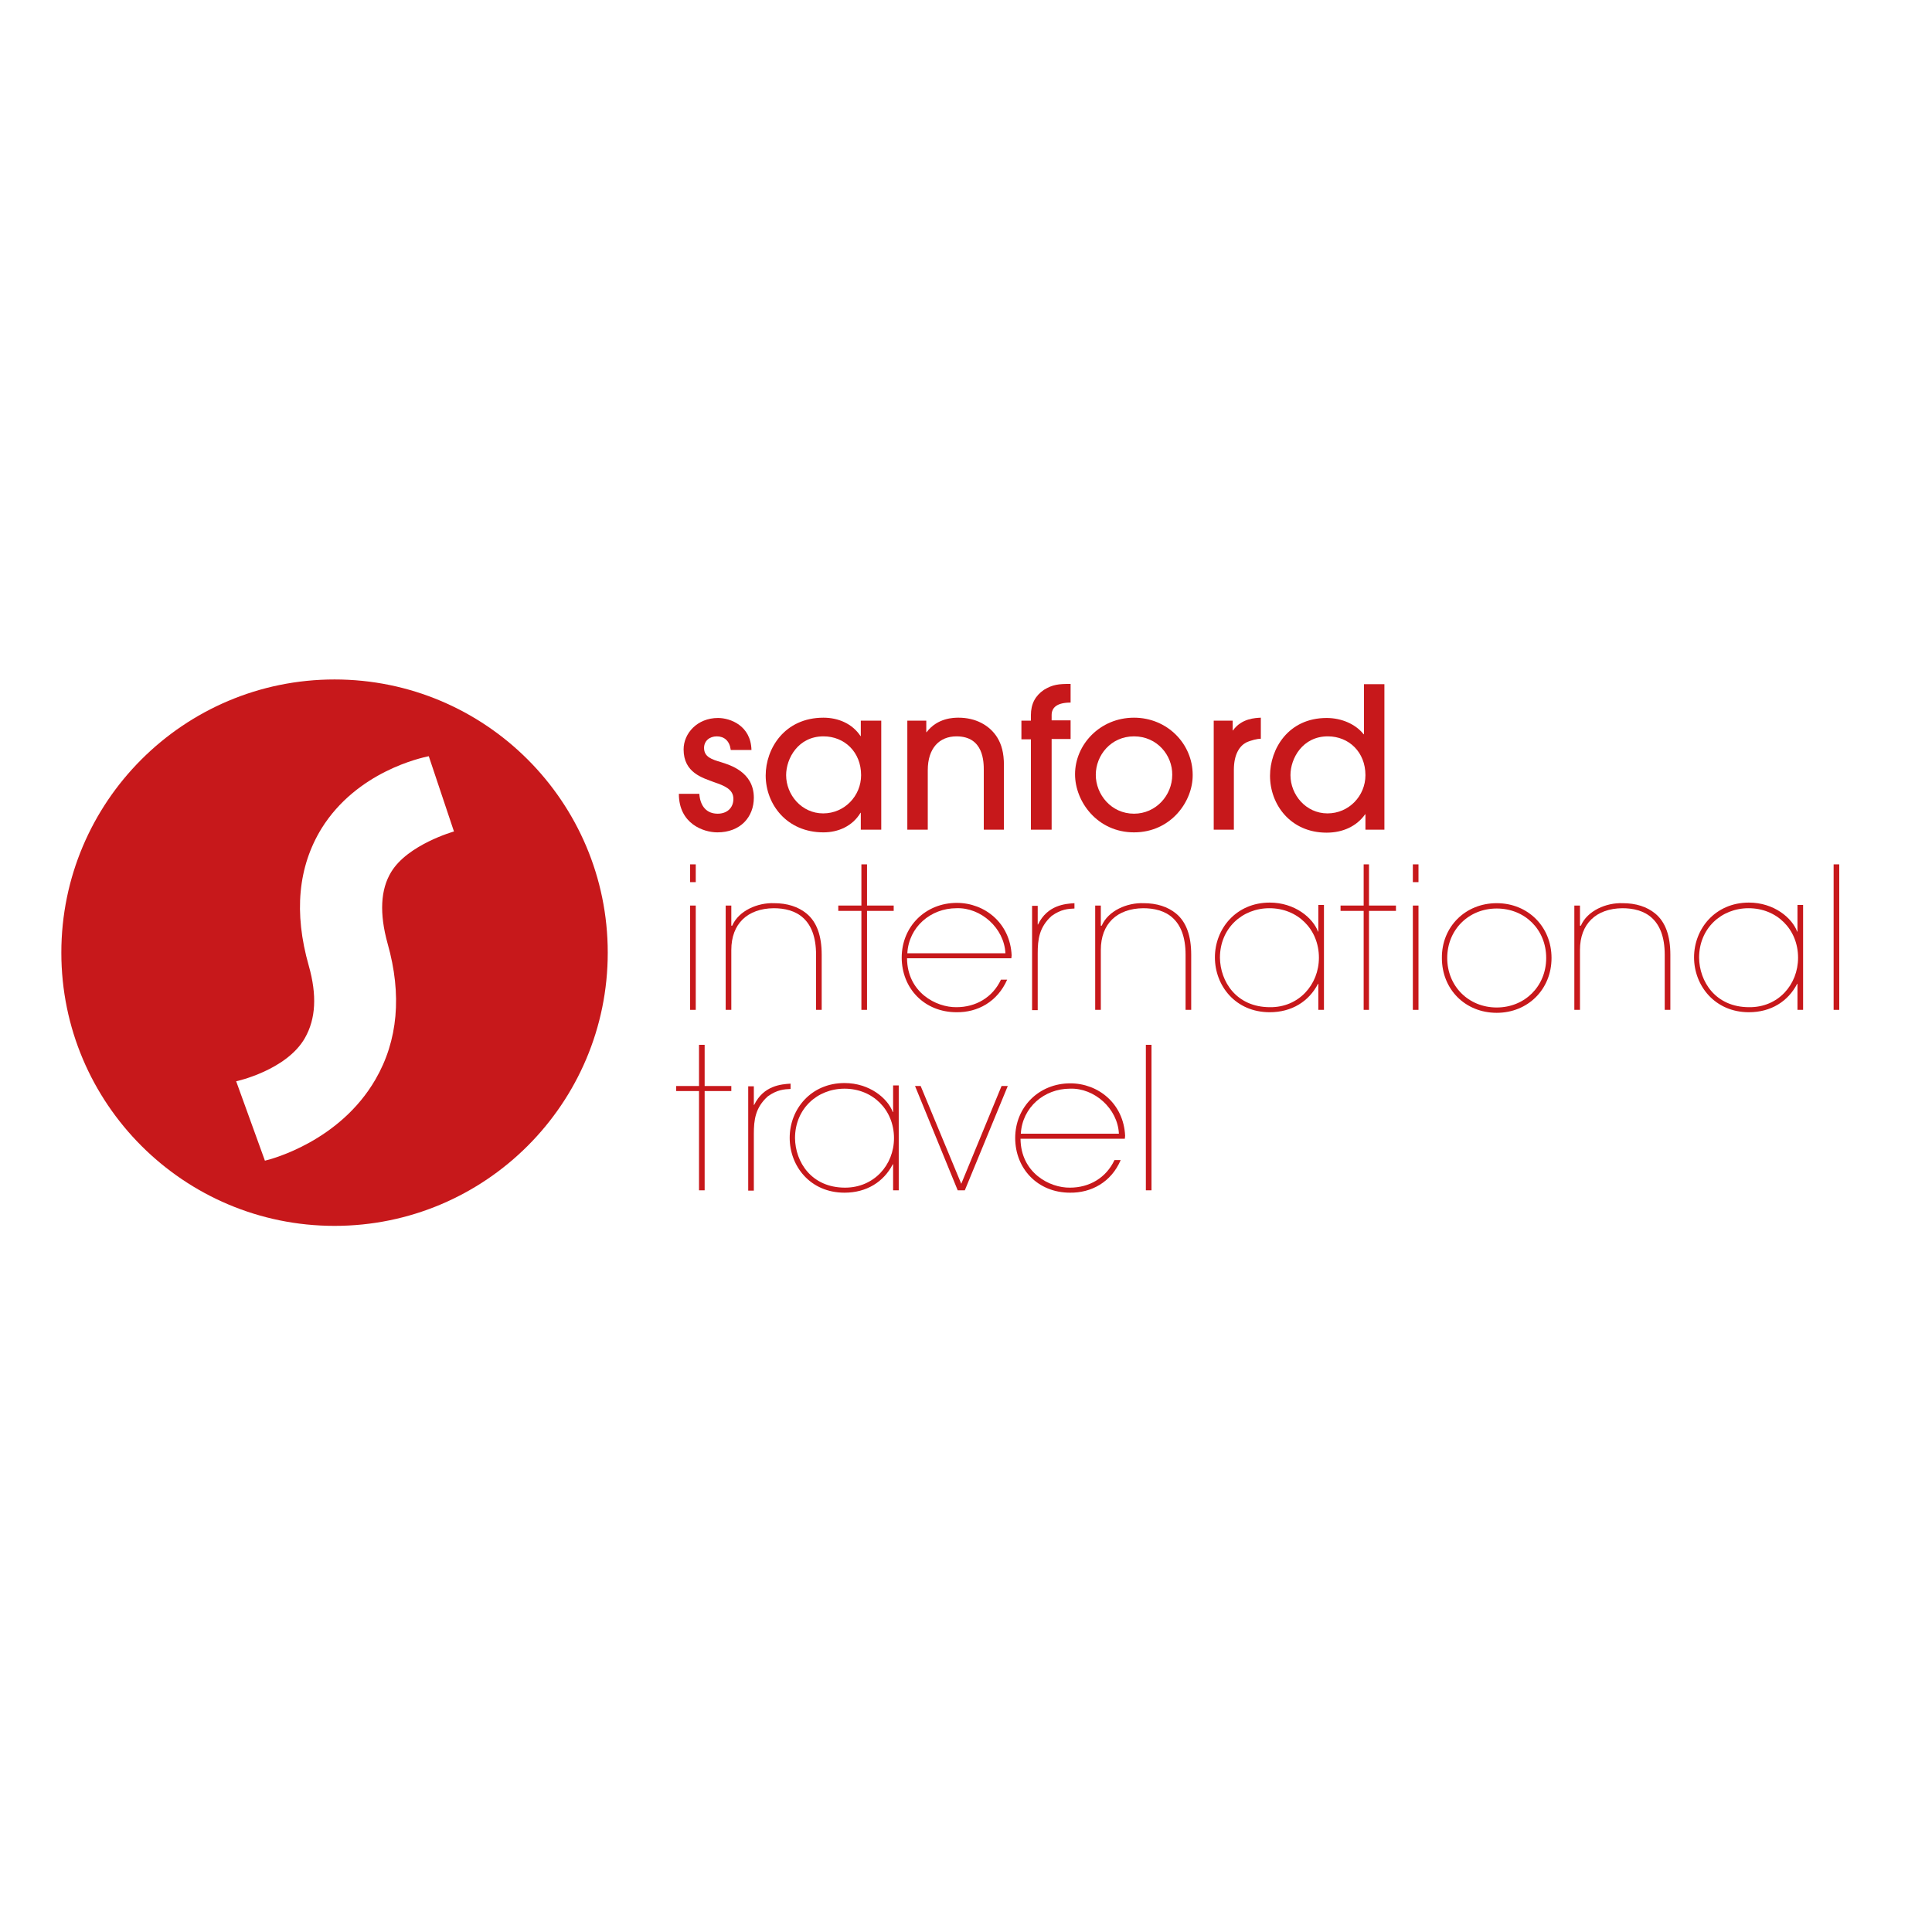 <?xml version="1.0" encoding="UTF-8"?> <svg xmlns="http://www.w3.org/2000/svg" xmlns:xlink="http://www.w3.org/1999/xlink" version="1.1" id="layer" x="0px" y="0px" viewBox="0 0 652 652" style="enable-background:new 0 0 652 652;" xml:space="preserve"> <style type="text/css"> .st0{fill:#C7181B;} </style> <g> <path class="st0" d="M112.9,229.3c-50.9,0-92.2,41.3-92.2,92.2s41.3,92.2,92.2,92.2s92.2-41.3,92.2-92.2S163.8,229.3,112.9,229.3 M132,294.3c-3.6,5.9-4,14-1.2,24.1c4.9,17.3,3.5,32.8-4.1,45.9c-12,20.7-34.7,26.8-37.3,27.4l-9.7-26.8c0.1,0,17-3.7,23.2-14.6 c3.7-6.5,4.1-14.5,1.3-24.4c-5.1-17.9-3.6-33.4,4.3-46.3c12-19.3,33.8-23.9,36.2-24.4l8.5,25.4C153.2,280.6,137.6,285,132,294.3"></path> <path class="st0" d="M246.6,253c-0.4-3-2.2-4.5-4.7-4.5c-2.5,0-4.3,1.6-4.3,3.9c0,3.1,2.7,3.9,5.7,4.8c2.8,0.9,11.1,3.2,11.1,12 c0,6.5-4.5,11.7-12.3,11.7c-4.7,0-13-2.9-13-13h6.9c0.3,4.1,2.4,6.7,6.2,6.7c3.1,0,5.3-1.9,5.3-5c0-3.2-2.9-4.4-6.4-5.6 c-4-1.5-10.4-3.2-10.4-11.1c0-5.4,4.6-10.6,11.6-10.6c4.2,0,11.1,2.6,11.3,10.8H246.6z"></path> <path class="st0" d="M277.9,248.5c-8.5,0-12.6,7.4-12.6,13.1c0,6.6,5.2,12.9,12.5,12.9c7.2,0,12.8-5.9,12.8-12.9 C290.6,253.8,285,248.5,277.9,248.5 M290.5,280v-5.7h-0.1c-2.7,4.5-7.5,6.6-12.5,6.6c-12.4,0-19.5-9.5-19.5-19.2 c0-9,6.3-19.5,19.5-19.5c5.1,0,9.8,2.1,12.5,6.2h0.1v-5.2h6.9V280H290.5z"></path> <path class="st0" d="M332,280v-20c0-2.8,0-11.5-9.2-11.5c-5.8,0-9.7,4-9.7,11.4V280h-6.9v-36.8h6.4v3.9h0.1 c3.7-4.9,9.3-4.9,10.8-4.9c5.7,0,10.4,2.5,13,6.6c1.5,2.4,2.3,5.3,2.3,9.4V280H332z"></path> <path class="st0" d="M347.9,280v-30.5h-3.2v-6.3h3.2v-1.8c0-3.9,1.5-6.6,4.4-8.6c3-1.8,4.9-2,9-2v6.3c-4.6,0-6.4,1.7-6.4,4.2v1.8 h6.4v6.3h-6.4V280H347.9z"></path> <path class="st0" d="M382.7,248.5c-7.8,0-12.9,6.4-12.9,13c0,6.6,5.2,13.1,12.9,13.1c7.4,0,12.9-6.2,12.9-13.1 C395.7,254.9,390.5,248.5,382.7,248.5 M382.7,280.9c-12.3,0-19.9-10.3-19.9-19.6c0-10,8.4-19.1,19.9-19.1 c11.2,0,19.8,8.8,19.8,19.3C402.6,270.4,395.2,280.9,382.7,280.9"></path> <path class="st0" d="M409.6,280v-36.8h6.4v3.3h0.1c2.9-4.1,7.6-4.2,9.4-4.3v7.1c-1.1,0-3.3,0.5-5,1.3c-2.2,1.2-4.1,4-4.1,9.2V280 H409.6z"></path> <path class="st0" d="M448.1,248.5c-8.5,0-12.6,7.4-12.6,13.1c0,6.6,5.2,12.9,12.5,12.9c7.2,0,12.8-5.9,12.8-12.9 C460.8,253.8,455.2,248.5,448.1,248.5 M460.8,280v-5.2h-0.1c-2.9,4.1-7.6,6.2-13,6.2c-12.2,0-19.1-9.5-19.1-19.2 c0-9,6.1-19.5,19.1-19.5c5.1,0,9.8,2.1,12.5,5.5h0.1v-16.9h6.9V280H460.8z"></path> <path class="st0" d="M232.9,340.8h1.9v-35.2h-1.9V340.8z M232.9,297.7h1.9v-6h-1.9V297.7z"></path> <path class="st0" d="M247,312.4h0.1c2.2-5.1,8.6-7.8,14.1-7.6c4.5,0,8.2,1.2,11,3.5c3.5,2.9,5.1,7.6,5.1,13.9v18.6h-1.9v-18.6 c0-6.1-1.7-10-4.3-12.4c-2.7-2.5-6.4-3.3-10-3.3c-8.8,0.1-14.3,5.2-14.3,14.1v20.2h-1.9v-35.2h1.9V312.4z"></path> <polygon class="st0" points="290.7,291.7 292.6,291.7 292.6,305.6 301.6,305.6 301.6,307.4 292.6,307.4 292.6,340.8 290.7,340.8 290.7,307.4 282.9,307.4 282.9,305.6 290.7,305.6 "></polygon> <path class="st0" d="M339.3,321.7c-0.4-8.5-8.3-15.5-16.5-15.2c-8.7,0-16.1,6.3-16.6,15.2H339.3z M306.1,323.4 c0.1,11.5,9.8,16.6,16.7,16.5c6.5,0,12.2-3.3,15-9.3h2.1c-3.3,7.5-10,11.1-17.1,11c-10.8,0-18.5-8-18.5-18.5v0.1 c0-10.6,8.1-18.5,18.6-18.5c9.4,0,18,6.8,18.5,17.7l-0.1,1H306.1z"></path> <path class="st0" d="M350.2,312h0.1c3.2-6.6,9.2-7,12.3-7.2v1.8c-2.1,0.1-4.5,0.2-7.7,2.5c-4.2,3.8-4.7,7.9-4.7,12.7v19.1h-1.9 v-35.2h1.9V312z"></path> <path class="st0" d="M371.7,312.4h0.1c2.2-5.1,8.6-7.8,14.1-7.6c4.5,0,8.2,1.2,11,3.5c3.5,2.9,5.1,7.6,5.1,13.9v18.6h-1.9v-18.6 c0-6.1-1.7-10-4.3-12.4c-2.7-2.5-6.4-3.3-10-3.3c-8.8,0.1-14.3,5.2-14.3,14.1v20.2h-1.9v-35.2h1.9V312.4z"></path> <path class="st0" d="M445.1,323.2c0-9.6-7.2-16.7-16.7-16.7c-9.2,0-16.7,6.8-16.7,16.7c0.1,8,5.5,16.7,16.9,16.7 C438.3,340,445.1,332.3,445.1,323.2 M446.8,340.8h-1.9v-8.8h-0.1c-3.1,6-8.9,9.6-16.3,9.6c-11.6,0-18.5-9-18.5-18.5 c0-9.7,7.2-18.5,18.5-18.5c8.5,0,14.6,5.2,16.3,9.8h0.1v-9h1.9V340.8z"></path> <polygon class="st0" points="460.2,291.7 462,291.7 462,305.6 471.1,305.6 471.1,307.4 462,307.4 462,340.8 460.2,340.8 460.2,307.4 452.4,307.4 452.4,305.6 460.2,305.6 "></polygon> <path class="st0" d="M476.8,340.8h1.9v-35.2h-1.9V340.8z M476.8,297.7h1.9v-6h-1.9V297.7z"></path> <path class="st0" d="M505.1,340c9.5,0,16.7-7.2,16.7-16.7c0-9.6-7.2-16.7-16.7-16.7c-9.5,0-16.7,7.2-16.7,16.7 C488.4,332.8,495.6,340,505.1,340 M505.1,304.8c10.6,0,18.5,8,18.5,18.5c0,10.6-8,18.5-18.5,18.5c-10.6,0-18.5-7.9-18.5-18.5 C486.5,312.8,494.5,304.8,505.1,304.8"></path> <path class="st0" d="M533.4,312.4h0.1c2.2-5.1,8.6-7.8,14.1-7.6c4.5,0,8.2,1.2,11,3.5c3.5,2.9,5.1,7.6,5.1,13.9v18.6h-1.9v-18.6 c0-6.1-1.7-10-4.3-12.4c-2.7-2.5-6.4-3.3-10-3.3c-8.8,0.1-14.3,5.2-14.3,14.1v20.2h-1.9v-35.2h1.9V312.4z"></path> <path class="st0" d="M606.8,323.2c0-9.6-7.2-16.7-16.7-16.7c-9.2,0-16.7,6.8-16.7,16.7c0.1,8,5.5,16.7,16.9,16.7 C600.1,340,606.8,332.3,606.8,323.2 M608.5,340.8h-1.9v-8.8h-0.1c-3.1,6-8.9,9.6-16.3,9.6c-11.5,0-18.5-9-18.5-18.5 c0-9.7,7.2-18.5,18.5-18.5c8.5,0,14.6,5.2,16.3,9.8h0.1v-9h1.9V340.8z"></path> <rect x="618.8" y="291.7" class="st0" width="1.9" height="49.1"></rect> <polygon class="st0" points="235.9,352.6 237.8,352.6 237.8,366.5 246.8,366.5 246.8,368.2 237.8,368.2 237.8,401.7 235.9,401.7 235.9,368.2 228.2,368.2 228.2,366.5 235.9,366.5 "></polygon> <path class="st0" d="M254.4,372.9h0.1c3.2-6.6,9.2-7,12.3-7.2v1.8c-2.1,0.1-4.5,0.2-7.7,2.5c-4.2,3.8-4.7,7.9-4.7,12.7v19.1h-1.9 v-35.2h1.9V372.9z"></path> <path class="st0" d="M301.7,384.1c0-9.6-7.2-16.7-16.7-16.7c-9.2,0-16.7,6.8-16.7,16.7c0.1,8,5.5,16.7,16.9,16.7 C294.9,400.8,301.7,393.2,301.7,384.1 M303.3,401.7h-1.9v-8.8h-0.1c-3.1,6-8.9,9.6-16.3,9.6c-11.6,0-18.5-9-18.5-18.5 c0-9.7,7.2-18.5,18.5-18.5c8.5,0,14.6,5.2,16.3,9.8h0.1v-9h1.9V401.7z"></path> <polygon class="st0" points="308.8,366.5 310.7,366.5 324.4,399.5 338,366.5 340.1,366.5 325.6,401.7 323.2,401.7 "></polygon> <path class="st0" d="M377.6,382.6c-0.4-8.5-8.3-15.5-16.5-15.2c-8.7,0-16.1,6.3-16.6,15.2H377.6z M344.4,384.3 c0.1,11.5,9.8,16.6,16.7,16.5c6.5,0,12.2-3.3,15-9.3h2.1c-3.2,7.5-10,11.1-17.1,11c-10.8,0-18.5-8-18.5-18.5v0.1 c0-10.6,8.1-18.5,18.6-18.5c9.4,0,18,6.8,18.5,17.7l-0.1,1H344.4z"></path> <rect x="386.7" y="352.6" class="st0" width="1.9" height="49.1"></rect> </g> </svg> 